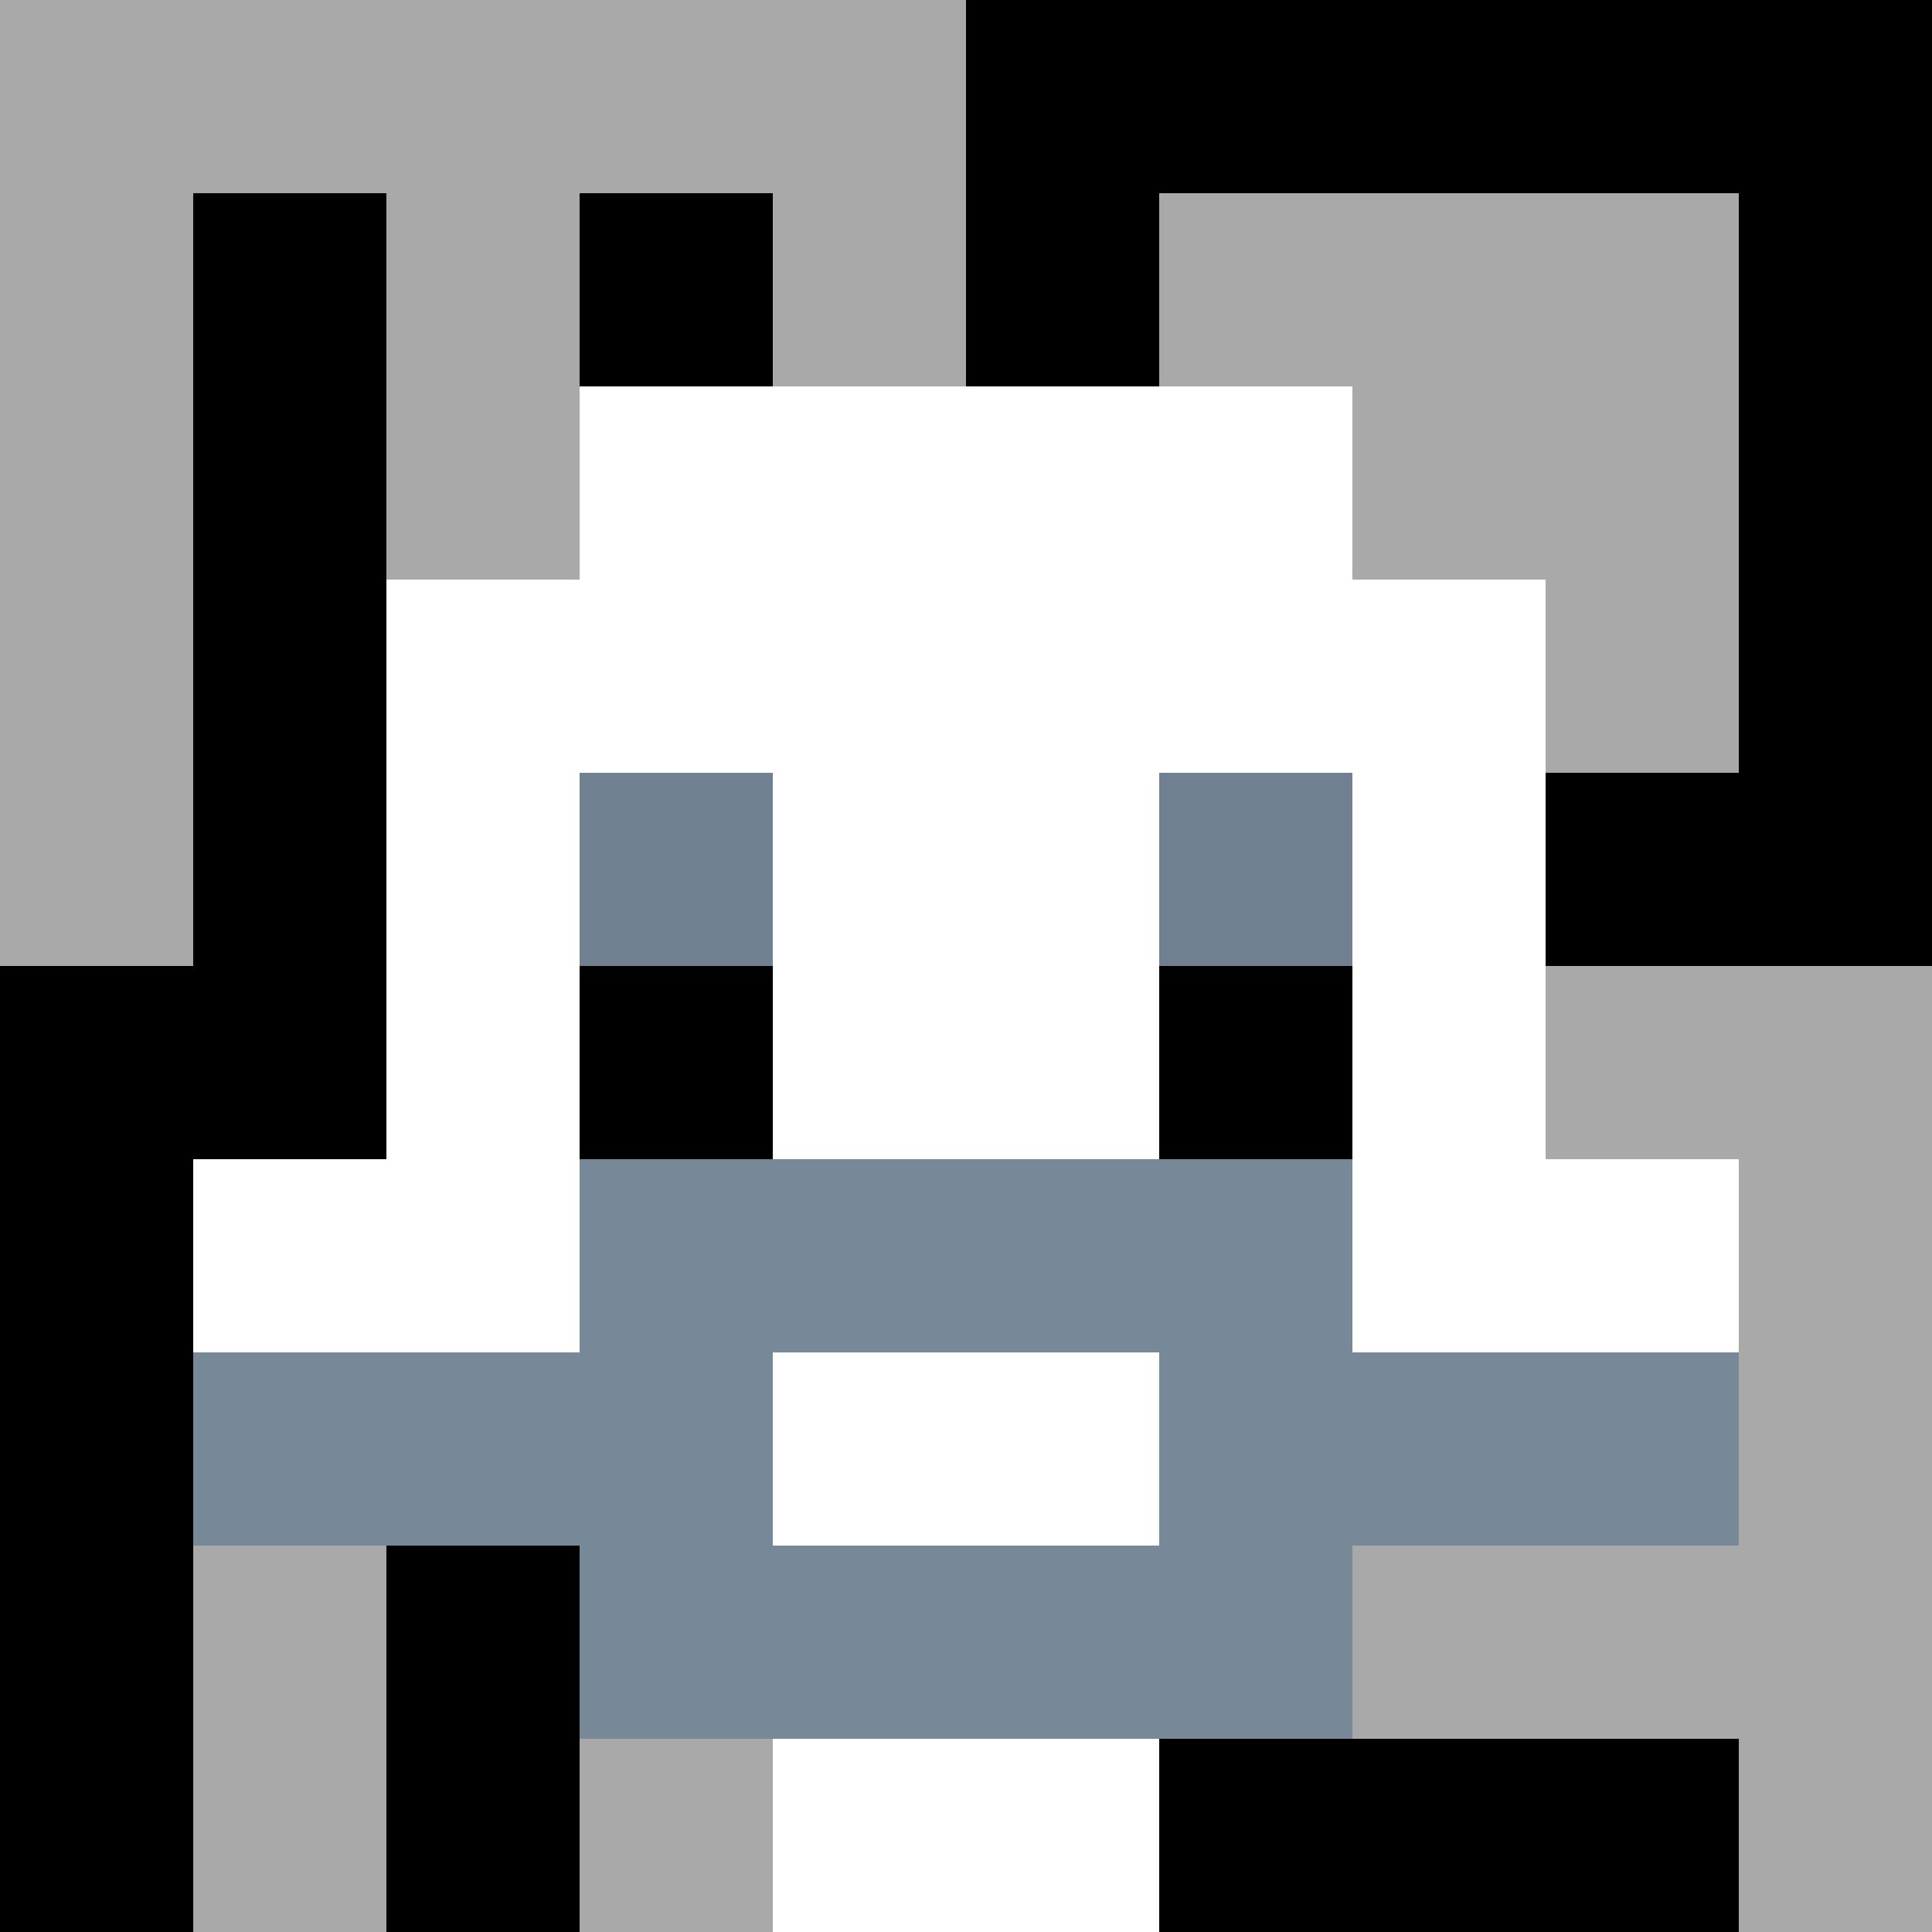 <svg xmlns="http://www.w3.org/2000/svg" version="1.1" width="600" height="600" viewBox="0 0 966 966">
<title>'goose-pfp-classic' by Dmitri Cherniak</title>
<desc>The Goose Is Loose (Black Edition)</desc>
<rect width="100%" height="100%" fill="#7272cc"></rect>
<g>
<g id="0-0">
  <rect x="0" y="0" height="966" width="966" fill="#000000"></rect>
  <g>
    <rect id="0-0-0-0-5-1" x="0" y="0" width="483" height="96.6" fill="#A9A9A9"></rect>
    <rect id="0-0-0-0-1-5" x="0" y="0" width="96.6" height="483" fill="#A9A9A9"></rect>
    <rect id="0-0-2-0-1-5" x="193.2" y="0" width="96.6" height="483" fill="#A9A9A9"></rect>
    <rect id="0-0-4-0-1-5" x="386.4" y="0" width="96.6" height="483" fill="#A9A9A9"></rect>
    <rect id="0-0-6-1-3-3" x="579.6" y="96.6" width="289.8" height="289.8" fill="#A9A9A9"></rect>
    <rect id="0-0-1-6-1-4" x="96.6" y="579.6" width="96.6" height="386.4" fill="#A9A9A9"></rect>
    <rect id="0-0-3-6-1-4" x="289.8" y="579.6" width="96.6" height="386.4" fill="#A9A9A9"></rect>
    <rect id="0-0-5-5-5-1" x="483" y="483" width="483" height="96.6" fill="#A9A9A9"></rect>
    <rect id="0-0-5-8-5-1" x="483" y="772.8" width="483" height="96.6" fill="#A9A9A9"></rect>
    <rect id="0-0-5-5-1-5" x="483" y="483" width="96.6" height="483" fill="#A9A9A9"></rect>
    <rect id="0-0-9-5-1-5" x="869.4" y="483" width="96.6" height="483" fill="#A9A9A9"></rect>
  </g>
  <g>
    <rect id="0-0-3-2-4-7" x="289.8" y="193.2" width="386.4" height="676.2" fill="#FFFFFF"></rect>
    <rect id="0-0-2-3-6-5" x="193.2" y="289.8" width="579.6" height="483" fill="#FFFFFF"></rect>
    <rect id="0-0-4-8-2-2" x="386.4" y="772.8" width="193.2" height="193.2" fill="#FFFFFF"></rect>
    <rect id="0-0-1-6-8-1" x="96.6" y="579.6" width="772.8" height="96.6" fill="#FFFFFF"></rect>
    <rect id="0-0-1-7-8-1" x="96.6" y="676.2" width="772.8" height="96.6" fill="#778899"></rect>
    <rect id="0-0-3-6-4-3" x="289.8" y="579.6" width="386.4" height="289.8" fill="#778899"></rect>
    <rect id="0-0-4-7-2-1" x="386.4" y="676.2" width="193.2" height="96.6" fill="#FFFFFF"></rect>
    <rect id="0-0-3-4-1-1" x="289.8" y="386.4" width="96.6" height="96.6" fill="#708090"></rect>
    <rect id="0-0-6-4-1-1" x="579.6" y="386.4" width="96.6" height="96.6" fill="#708090"></rect>
    <rect id="0-0-3-5-1-1" x="289.8" y="483" width="96.6" height="96.6" fill="#000000"></rect>
    <rect id="0-0-6-5-1-1" x="579.6" y="483" width="96.6" height="96.6" fill="#000000"></rect>
    
  </g>
</g>
</g>
</svg>